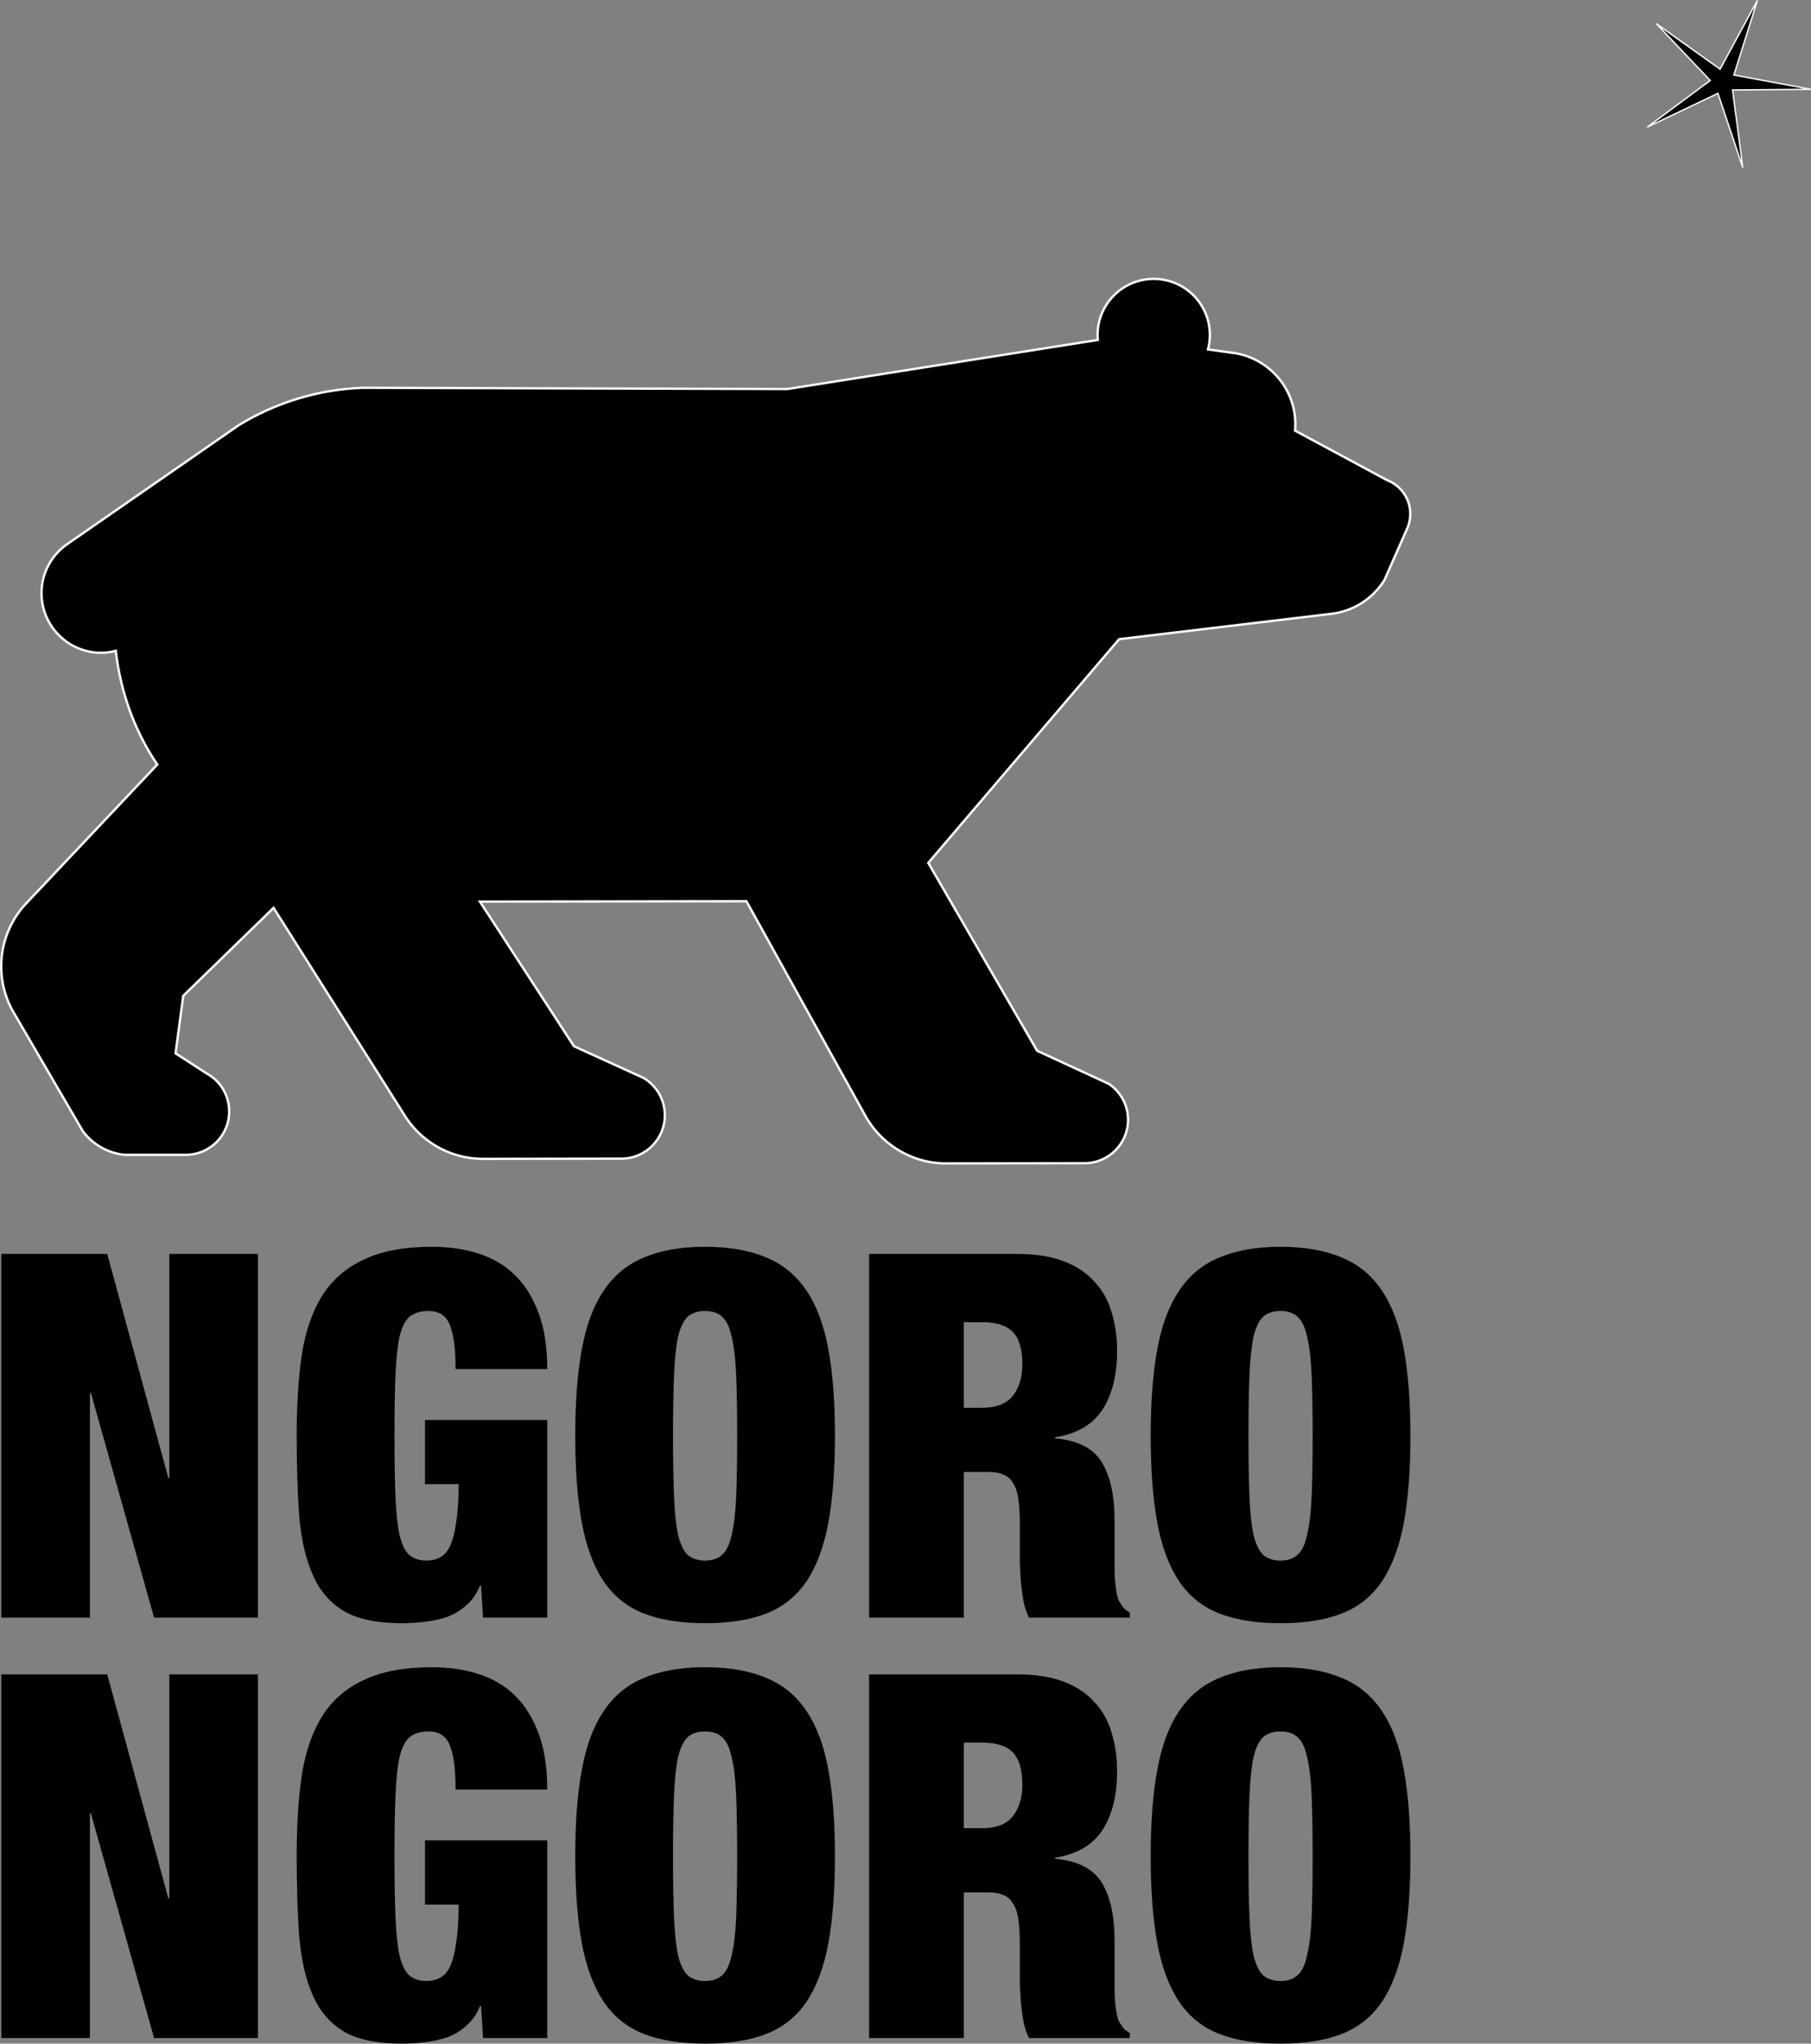 <?xml version="1.0" encoding="UTF-8"?>
<svg xmlns="http://www.w3.org/2000/svg" xmlns:xlink="http://www.w3.org/1999/xlink" width="714.92pt" height="806.58pt" viewBox="0 0 714.92 806.58" version="1.1">
<rect x="0" y="0" width="714.92" height="806.58" fill="#808080" stroke="none"/>
<defs>
<clipPath id="clip1">
  <path d="M 117 658 L 217 658 L 217 806.578 L 117 806.578 Z M 117 658 "/>
</clipPath>
<clipPath id="clip2">
  <path d="M 227 658 L 330 658 L 330 806.578 L 227 806.578 Z M 227 658 "/>
</clipPath>
<clipPath id="clip3">
  <path d="M 454 658 L 557 658 L 557 806.578 L 454 806.578 Z M 454 658 "/>
</clipPath>
<clipPath id="clip4">
  <path d="M 650 0 L 714.922 0 L 714.922 67 L 650 67 Z M 650 0 "/>
</clipPath>
<clipPath id="clip5">
  <path d="M 647 0 L 714.922 0 L 714.922 70 L 647 70 Z M 647 0 "/>
</clipPath>
</defs>
<g id="surface1">
<path style=" stroke:none;fill-rule:nonzero;fill:rgb(0%,0%,0%);fill-opacity:1;" d="M 0.52 660.832 L 0.52 804.367 L 35.492 804.367 L 35.492 715.711 L 35.895 715.711 L 60.828 804.367 L 101.84 804.367 L 101.84 660.832 L 66.855 660.832 L 66.855 749.285 L 66.457 749.285 L 42.332 660.832 "/>
<g clip-path="url(#clip1)" clip-rule="nonzero">
<path style=" stroke:none;fill-rule:nonzero;fill:rgb(0%,0%,0%);fill-opacity:1;" d="M 167.781 726.367 L 167.781 751.703 L 181.047 751.703 C 181.047 757.863 180.715 762.953 180.039 766.977 C 179.512 770.859 178.703 773.945 177.625 776.219 C 176.559 778.371 175.215 779.844 173.605 780.648 C 172.137 781.449 170.391 781.852 168.379 781.852 C 165.566 781.852 163.293 781.109 161.547 779.648 C 159.938 778.168 158.664 775.555 157.727 771.805 C 156.926 768.047 156.387 763.02 156.121 756.723 C 155.848 750.285 155.719 742.25 155.719 732.598 C 155.719 722.949 155.848 714.973 156.121 708.676 C 156.387 702.242 156.926 697.152 157.727 693.395 C 158.664 689.641 160.004 687.031 161.75 685.555 C 163.621 684.078 166.105 683.348 169.184 683.348 C 173.605 683.348 176.492 685.422 177.832 689.574 C 179.168 693.062 179.84 698.625 179.84 706.266 L 216.027 706.266 C 216.027 697.551 214.895 690.18 212.609 684.148 C 210.336 677.984 207.18 672.957 203.16 669.074 C 199.141 665.184 194.312 662.371 188.684 660.625 C 183.191 658.883 177.16 658.02 170.594 658.02 C 159.602 658.02 150.621 659.691 143.648 663.047 C 136.684 666.254 131.188 671.016 127.172 677.316 C 123.281 683.609 120.602 691.387 119.129 700.633 C 117.785 709.887 117.121 720.535 117.121 732.598 C 117.121 744.527 117.449 755.113 118.125 764.359 C 118.926 773.609 120.734 781.387 123.555 787.684 C 126.363 793.98 130.52 798.738 136.012 801.957 C 141.512 805.031 149.016 806.574 158.531 806.574 C 161.75 806.574 164.895 806.379 167.98 805.977 C 171.199 805.57 174.145 804.902 176.824 803.969 C 179.637 802.895 182.121 801.352 184.262 799.348 C 186.539 797.332 188.281 794.785 189.492 791.707 L 189.895 791.707 L 190.699 804.367 L 216.027 804.367 L 216.027 726.367 "/>
</g>
<g clip-path="url(#clip2)" clip-rule="nonzero">
<path style=" stroke:none;fill-rule:nonzero;fill:rgb(0%,0%,0%);fill-opacity:1;" d="M 265.684 732.598 C 265.684 722.949 265.812 714.977 266.086 708.676 C 266.352 702.238 266.887 697.152 267.688 693.398 C 268.633 689.645 269.902 687.027 271.512 685.555 C 273.254 684.078 275.539 683.348 278.352 683.348 C 281.164 683.348 283.375 684.078 284.98 685.555 C 286.723 687.027 287.996 689.645 288.805 693.398 C 289.734 697.152 290.348 702.238 290.613 708.676 C 290.879 714.977 291.012 722.949 291.012 732.598 C 291.012 742.25 290.879 750.285 290.613 756.719 C 290.348 763.023 289.734 768.047 288.805 771.801 C 287.996 775.551 286.723 778.168 284.98 779.641 C 283.375 781.121 281.164 781.852 278.352 781.852 C 275.539 781.852 273.254 781.121 271.512 779.641 C 269.902 778.168 268.633 775.551 267.688 771.801 C 266.887 768.047 266.352 763.023 266.086 756.719 C 265.812 750.285 265.684 742.25 265.684 732.598 M 227.086 732.598 C 227.086 746 227.957 757.461 229.695 766.977 C 231.441 776.355 234.324 784.062 238.348 790.094 C 242.363 795.992 247.652 800.211 254.223 802.762 C 260.793 805.305 268.832 806.578 278.352 806.578 C 287.867 806.578 295.902 805.305 302.473 802.762 C 309.039 800.211 314.328 795.992 318.355 790.094 C 322.375 784.062 325.254 776.355 327 766.977 C 328.738 757.461 329.609 746 329.609 732.598 C 329.609 719.199 328.738 707.805 327 698.422 C 325.254 688.91 322.375 681.199 318.355 675.301 C 314.328 669.27 309.039 664.91 302.473 662.234 C 295.902 659.422 287.867 658.016 278.352 658.016 C 268.832 658.016 260.793 659.422 254.223 662.234 C 247.652 664.91 242.363 669.27 238.348 675.301 C 234.324 681.199 231.441 688.91 229.695 698.422 C 227.957 707.805 227.086 719.199 227.086 732.598 "/>
</g>
<path style=" stroke:none;fill-rule:nonzero;fill:rgb(0%,0%,0%);fill-opacity:1;" d="M 380.477 721.543 L 380.477 687.766 L 387.707 687.766 C 393.344 687.766 397.367 689.047 399.777 691.59 C 402.316 694.133 403.594 698.418 403.594 704.453 C 403.594 709.547 402.316 713.703 399.777 716.914 C 397.227 719.996 393.27 721.543 387.914 721.543 Z M 343.082 660.832 L 343.082 804.367 L 380.477 804.367 L 380.477 746.871 L 390.324 746.871 C 392.602 746.871 394.477 747.211 395.961 747.879 C 397.562 748.418 398.84 749.484 399.777 751.09 C 400.848 752.562 401.586 754.648 401.988 757.328 C 402.395 760.012 402.59 763.355 402.59 767.379 L 402.59 782.859 C 402.723 785.137 402.852 787.547 402.992 790.094 C 403.254 792.645 403.594 795.188 403.996 797.738 C 404.531 800.281 405.273 802.492 406.211 804.367 L 446.02 804.367 L 446.02 802.359 C 444.809 801.688 443.938 801.02 443.402 800.348 C 442.867 799.547 442.324 798.734 441.789 797.934 C 441.387 797.133 441.059 795.992 440.785 794.516 C 440.512 793.039 440.316 791.438 440.184 789.695 C 440.043 787.816 439.98 785.875 439.98 783.867 L 439.98 765.77 C 439.98 756.117 438.301 748.547 434.953 743.051 C 431.605 737.562 425.445 734.41 416.461 733.605 L 416.461 733.199 C 425.039 731.863 431.266 728.242 435.16 722.352 C 439.039 716.445 440.992 708.672 440.992 699.027 C 440.992 693.527 440.25 688.438 438.777 683.75 C 437.438 679.059 435.16 675.039 431.941 671.688 C 428.855 668.203 424.777 665.516 419.676 663.641 C 414.715 661.77 408.688 660.832 401.586 660.832 "/>
<g clip-path="url(#clip3)" clip-rule="nonzero">
<path style=" stroke:none;fill-rule:nonzero;fill:rgb(0%,0%,0%);fill-opacity:1;" d="M 492.852 732.598 C 492.852 722.949 492.98 714.977 493.254 708.676 C 493.516 702.238 494.059 697.152 494.855 693.398 C 495.805 689.645 497.07 687.027 498.684 685.555 C 500.426 684.078 502.707 683.348 505.52 683.348 C 508.332 683.348 510.547 684.078 512.148 685.555 C 513.895 687.027 515.168 689.645 515.977 693.398 C 516.902 697.152 517.516 702.238 517.785 708.676 C 518.047 714.977 518.188 722.949 518.188 732.598 C 518.188 742.25 518.047 750.285 517.785 756.719 C 517.516 763.023 516.902 768.047 515.977 771.801 C 515.168 775.551 513.895 778.168 512.148 779.641 C 510.547 781.121 508.332 781.852 505.52 781.852 C 502.707 781.852 500.426 781.121 498.684 779.641 C 497.07 778.168 495.805 775.551 494.855 771.801 C 494.059 768.047 493.516 763.023 493.254 756.719 C 492.98 750.285 492.852 742.25 492.852 732.598 M 454.25 732.598 C 454.25 746 455.121 757.461 456.867 766.977 C 458.613 776.355 461.492 784.062 465.516 790.094 C 469.527 795.992 474.828 800.211 481.391 802.762 C 487.965 805.305 496 806.578 505.52 806.578 C 515.039 806.578 523.074 805.305 529.641 802.762 C 536.211 800.211 541.5 795.992 545.523 790.094 C 549.539 784.062 552.426 776.355 554.172 766.977 C 555.906 757.461 556.789 746 556.789 732.598 C 556.789 719.199 555.906 707.805 554.172 698.422 C 552.426 688.91 549.539 681.199 545.523 675.301 C 541.5 669.27 536.211 664.91 529.641 662.234 C 523.074 659.422 515.039 658.016 505.52 658.016 C 496 658.016 487.965 659.422 481.391 662.234 C 474.828 664.91 469.527 669.27 465.516 675.301 C 461.492 681.199 458.613 688.91 456.867 698.422 C 455.121 707.805 454.25 719.199 454.25 732.598 "/>
</g>
<path style=" stroke:none;fill-rule:nonzero;fill:rgb(0%,0%,0%);fill-opacity:1;" d="M 0.52 494.895 L 0.52 638.434 L 35.492 638.434 L 35.492 549.777 L 35.895 549.777 L 60.828 638.434 L 101.84 638.434 L 101.84 494.895 L 66.855 494.895 L 66.855 583.352 L 66.457 583.352 L 42.332 494.895 "/>
<path style=" stroke:none;fill-rule:nonzero;fill:rgb(0%,0%,0%);fill-opacity:1;" d="M 167.781 560.434 L 167.781 585.766 L 181.047 585.766 C 181.047 591.926 180.715 597.016 180.039 601.043 C 179.512 604.926 178.703 608.008 177.625 610.285 C 176.559 612.438 175.215 613.906 173.605 614.711 C 172.137 615.516 170.391 615.914 168.379 615.914 C 165.566 615.914 163.293 615.184 161.547 613.711 C 159.938 612.234 158.664 609.621 157.727 605.867 C 156.926 602.113 156.387 597.086 156.121 590.789 C 155.848 584.355 155.719 576.316 155.719 566.664 C 155.719 557.012 155.848 549.039 156.121 542.738 C 156.387 536.305 156.926 531.219 157.727 527.461 C 158.664 523.703 160.004 521.094 161.75 519.621 C 163.621 518.148 166.105 517.414 169.184 517.414 C 173.605 517.414 176.492 519.484 177.832 523.641 C 179.168 527.125 179.84 532.691 179.84 540.328 L 216.027 540.328 C 216.027 531.617 214.895 524.246 212.609 518.215 C 210.336 512.051 207.18 507.023 203.16 503.137 C 199.141 499.25 194.312 496.438 188.684 494.691 C 183.191 492.953 177.16 492.078 170.594 492.078 C 159.602 492.078 150.621 493.758 143.648 497.105 C 136.684 500.324 131.188 505.078 127.172 511.379 C 123.281 517.676 120.602 525.449 119.129 534.699 C 117.785 543.949 117.121 554.602 117.121 566.664 C 117.121 578.59 117.449 589.176 118.125 598.434 C 118.926 607.676 120.734 615.453 123.555 621.746 C 126.363 628.047 130.52 632.801 136.012 636.02 C 141.512 639.102 149.016 640.641 158.531 640.641 C 161.75 640.641 164.895 640.445 167.98 640.039 C 171.199 639.641 174.145 638.973 176.824 638.035 C 179.637 636.957 182.121 635.418 184.262 633.41 C 186.539 631.395 188.281 628.855 189.492 625.77 L 189.895 625.77 L 190.699 638.43 L 216.027 638.43 L 216.027 560.434 "/>
<path style=" stroke:none;fill-rule:nonzero;fill:rgb(0%,0%,0%);fill-opacity:1;" d="M 265.684 566.66 C 265.684 557.012 265.812 549.039 266.086 542.738 C 266.352 536.305 266.887 531.215 267.688 527.465 C 268.633 523.711 269.902 521.094 271.512 519.621 C 273.254 518.145 275.539 517.41 278.352 517.41 C 281.164 517.41 283.375 518.145 284.98 519.621 C 286.723 521.094 287.996 523.711 288.805 527.465 C 289.734 531.215 290.348 536.305 290.613 542.738 C 290.879 549.039 291.012 557.012 291.012 566.66 C 291.012 576.316 290.879 584.352 290.613 590.785 C 290.348 597.094 289.734 602.113 288.805 605.867 C 287.996 609.621 286.723 612.234 284.98 613.711 C 283.375 615.184 281.164 615.918 278.352 615.918 C 275.539 615.918 273.254 615.184 271.512 613.711 C 269.902 612.234 268.633 609.621 267.688 605.867 C 266.887 602.113 266.352 597.094 266.086 590.785 C 265.812 584.352 265.684 576.316 265.684 566.66 M 227.086 566.66 C 227.086 580.062 227.957 591.527 229.695 601.039 C 231.441 610.426 234.324 618.133 238.348 624.16 C 242.363 630.055 247.652 634.273 254.223 636.824 C 260.793 639.367 268.832 640.641 278.352 640.641 C 287.867 640.641 295.902 639.367 302.473 636.824 C 309.039 634.273 314.328 630.055 318.355 624.16 C 322.375 618.133 325.254 610.426 327 601.039 C 328.738 591.527 329.609 580.062 329.609 566.66 C 329.609 553.262 328.738 541.867 327 532.488 C 325.254 522.973 322.375 515.262 318.355 509.367 C 314.328 503.34 309.039 498.977 302.473 496.305 C 295.902 493.488 287.867 492.078 278.352 492.078 C 268.832 492.078 260.793 493.488 254.223 496.305 C 247.652 498.977 242.363 503.34 238.348 509.367 C 234.324 515.262 231.441 522.973 229.695 532.488 C 227.957 541.867 227.086 553.262 227.086 566.66 "/>
<path style=" stroke:none;fill-rule:nonzero;fill:rgb(0%,0%,0%);fill-opacity:1;" d="M 380.477 555.609 L 380.477 521.836 L 387.707 521.836 C 393.344 521.836 397.367 523.109 399.777 525.652 C 402.316 528.199 403.594 532.488 403.594 538.52 C 403.594 543.609 402.316 547.77 399.777 550.98 C 397.227 554.062 393.27 555.609 387.914 555.609 Z M 343.082 494.895 L 343.082 638.434 L 380.477 638.434 L 380.477 580.934 L 390.324 580.934 C 392.602 580.934 394.477 581.27 395.961 581.945 C 397.562 582.48 398.84 583.551 399.777 585.152 C 400.848 586.629 401.586 588.707 401.988 591.395 C 402.395 594.07 402.59 597.422 402.59 601.441 L 402.59 616.926 C 402.723 619.203 402.852 621.613 402.992 624.156 C 403.254 626.707 403.594 629.254 403.996 631.805 C 404.531 634.348 405.273 636.555 406.211 638.434 L 446.02 638.434 L 446.02 636.422 C 444.809 635.754 443.938 635.082 443.402 634.414 C 442.867 633.613 442.324 632.801 441.789 632 C 441.387 631.199 441.059 630.059 440.785 628.582 C 440.512 627.109 440.316 625.496 440.184 623.754 C 440.043 621.883 439.98 619.934 439.98 617.93 L 439.98 599.836 C 439.98 590.184 438.301 582.613 434.953 577.117 C 431.605 571.621 425.445 568.469 416.461 567.668 L 416.461 567.266 C 425.039 565.93 431.266 562.309 435.16 556.41 C 439.039 550.512 440.992 542.738 440.992 533.09 C 440.992 527.594 440.25 522.504 438.777 517.812 C 437.438 513.125 435.16 509.102 431.941 505.754 C 428.855 502.266 424.777 499.582 419.676 497.707 C 414.715 495.832 408.688 494.895 401.586 494.895 "/>
<path style=" stroke:none;fill-rule:nonzero;fill:rgb(0%,0%,0%);fill-opacity:1;" d="M 492.852 566.66 C 492.852 557.012 492.98 549.039 493.254 542.738 C 493.516 536.305 494.059 531.215 494.855 527.465 C 495.805 523.711 497.07 521.094 498.684 519.621 C 500.426 518.145 502.707 517.41 505.52 517.41 C 508.332 517.41 510.547 518.145 512.148 519.621 C 513.895 521.094 515.168 523.711 515.977 527.465 C 516.902 531.215 517.516 536.305 517.785 542.738 C 518.047 549.039 518.188 557.012 518.188 566.66 C 518.188 576.316 518.047 584.352 517.785 590.785 C 517.516 597.094 516.902 602.113 515.977 605.867 C 515.168 609.621 513.895 612.234 512.148 613.711 C 510.547 615.184 508.332 615.918 505.52 615.918 C 502.707 615.918 500.426 615.184 498.684 613.711 C 497.07 612.234 495.805 609.621 494.855 605.867 C 494.059 602.113 493.516 597.094 493.254 590.785 C 492.98 584.352 492.852 576.316 492.852 566.66 M 454.25 566.66 C 454.25 580.062 455.121 591.527 456.867 601.039 C 458.613 610.426 461.492 618.133 465.516 624.16 C 469.527 630.055 474.828 634.273 481.391 636.824 C 487.965 639.367 496 640.641 505.52 640.641 C 515.039 640.641 523.074 639.367 529.641 636.824 C 536.211 634.273 541.5 630.055 545.523 624.16 C 549.539 618.133 552.426 610.426 554.172 601.039 C 555.906 591.527 556.789 580.062 556.789 566.66 C 556.789 553.262 555.906 541.867 554.172 532.488 C 552.426 522.973 549.539 515.262 545.523 509.367 C 541.5 503.34 536.211 498.977 529.641 496.305 C 523.074 493.488 515.039 492.078 505.52 492.078 C 496 492.078 487.965 493.488 481.391 496.305 C 474.828 498.977 469.527 503.34 465.516 509.367 C 461.492 515.262 458.613 522.973 456.867 532.488 C 455.121 541.867 454.25 553.262 454.25 566.66 "/>
<path style=" stroke:none;fill-rule:nonzero;fill:rgb(0%,0%,0%);fill-opacity:1;" d="M 62.082 301.754 L 9.762 357.16 C 3.988 363.602 0.473 372.098 0.473 381.422 C 0.473 387.535 1.988 393.297 4.652 398.355 L 32.719 446.488 C 36.566 451.613 42.465 455.121 49.203 455.797 L 73.117 455.789 C 76.996 455.836 80.906 454.586 84.148 451.953 C 91.508 445.988 92.625 435.215 86.652 427.871 C 85.156 426.035 83.355 424.59 81.395 423.543 L 69.309 415.723 L 72.344 393.02 L 107.996 358.32 L 159.289 439.527 C 165.645 450.219 177.32 457.379 190.684 457.379 L 245.297 457.293 C 254.773 457.293 262.461 449.617 262.461 440.16 C 262.461 433.902 259.086 428.414 254.047 425.434 L 226.582 412.918 L 189.457 355.848 L 294.648 355.691 L 341.289 439.809 C 347.41 451.328 359.555 459.18 373.539 459.18 L 428.152 459.086 C 437.625 459.086 445.316 451.418 445.316 441.957 C 445.316 436.066 442.324 430.867 437.773 427.785 L 409.438 414.715 L 366.461 340.555 L 441.797 252.27 L 525.438 242.281 C 534.367 241.277 542.035 236.18 546.547 228.914 L 555.605 208.375 C 556.336 206.672 556.73 204.793 556.73 202.824 C 556.73 196.762 552.941 191.574 547.598 189.512 L 511.258 169.969 C 511.336 169.156 511.363 168.332 511.363 167.508 C 511.363 153.621 501.43 142.055 488.254 139.496 L 476.871 137.902 C 477.367 136.074 477.621 134.16 477.621 132.188 C 477.621 119.973 467.691 110.07 455.453 110.07 C 443.215 110.07 433.281 119.973 433.281 132.188 C 433.281 132.855 433.312 133.508 433.367 134.16 L 310.789 153.543 L 142.977 153.047 C 125.195 153.773 108.594 159.055 94.32 167.754 L 26.785 214.578 C 20.508 218.809 16.387 225.973 16.387 234.102 C 16.387 247.105 26.945 257.652 39.98 257.652 C 42.043 257.652 43.797 257.344 45.695 256.855 C 47.617 273.461 53.254 288.695 62.082 301.754 "/>
<path style="fill:none;stroke-width:9.44;stroke-linecap:butt;stroke-linejoin:miter;stroke:rgb(96.899%,96.5%,96.5%);stroke-opacity:1;stroke-miterlimit:3.864;" d="M 620.82 5048.261 L 97.617 4494.198 C 39.883 4429.784 4.727 4344.823 4.727 4251.581 C 4.727 4190.448 19.883 4132.831 46.523 4082.245 L 327.188 3600.917 C 365.664 3549.667 424.648 3514.589 492.031 3507.831 L 731.172 3507.909 C 769.961 3507.441 809.062 3519.941 841.484 3546.269 C 915.078 3605.917 926.25 3713.652 866.523 3787.089 C 851.562 3805.448 833.555 3819.902 813.945 3830.37 L 693.086 3908.573 L 723.438 4135.605 L 1079.961 4482.597 L 1592.891 3670.527 C 1656.445 3563.613 1773.203 3492.011 1906.836 3492.011 L 2452.969 3492.87 C 2547.734 3492.87 2624.609 3569.628 2624.609 3664.198 C 2624.609 3726.777 2590.859 3781.659 2540.469 3811.464 L 2265.82 3936.62 L 1894.57 4507.323 L 2946.484 4508.886 L 3412.891 3667.714 C 3474.102 3552.519 3595.547 3474.003 3735.391 3474.003 L 4281.523 3474.941 C 4376.25 3474.941 4453.164 3551.62 4453.164 3646.23 C 4453.164 3705.136 4423.242 3757.128 4377.734 3787.948 L 4094.375 3918.652 L 3664.609 4660.253 L 4417.969 5543.105 L 5254.375 5642.988 C 5343.672 5653.027 5420.352 5704.003 5465.469 5776.659 L 5556.055 5982.05 C 5563.359 5999.081 5567.305 6017.87 5567.305 6037.558 C 5567.305 6098.183 5529.414 6150.058 5475.977 6170.683 L 5112.578 6366.113 C 5113.359 6374.238 5113.633 6382.48 5113.633 6390.722 C 5113.633 6529.589 5014.297 6645.253 4882.539 6670.839 L 4768.711 6686.777 C 4773.672 6705.058 4776.211 6724.198 4776.211 6743.925 C 4776.211 6866.073 4676.914 6965.097 4554.531 6965.097 C 4432.148 6965.097 4332.812 6866.073 4332.812 6743.925 C 4332.812 6737.245 4333.125 6730.722 4333.672 6724.198 L 3107.891 6530.37 L 1429.766 6535.331 C 1251.953 6528.066 1085.938 6475.253 943.203 6388.261 L 267.852 5920.019 C 205.078 5877.714 163.867 5806.073 163.867 5724.784 C 163.867 5594.745 269.453 5489.277 399.805 5489.277 C 420.43 5489.277 437.969 5492.363 456.953 5497.245 C 476.172 5331.191 532.539 5178.847 620.82 5048.261 Z M 620.82 5048.261 " transform="matrix(0.1,0,0,-0.1,0,806.58)"/>
<g clip-path="url(#clip4)" clip-rule="nonzero">
<path style=" stroke:none;fill-rule:nonzero;fill:rgb(0%,0%,0%);fill-opacity:1;" d="M 714.867 35.242 L 683.969 35.516 L 687.988 66.148 L 678.18 36.855 L 650.293 50.152 L 675.125 31.766 L 653.855 9.348 L 679.016 27.285 L 693.766 0.137 L 684.484 29.605 "/>
</g>
<g clip-path="url(#clip5)" clip-rule="nonzero">
<path style="fill:none;stroke-width:5.64;stroke-linecap:butt;stroke-linejoin:miter;stroke:rgb(96.899%,96.5%,96.5%);stroke-opacity:1;stroke-miterlimit:3.864;" d="M 7148.672 7713.378 L 6839.688 7710.644 L 6879.883 7404.316 L 6781.797 7697.245 L 6502.93 7564.277 L 6751.25 7748.144 L 6538.555 7972.323 L 6790.156 7792.948 L 6937.656 8064.433 L 6844.844 7769.745 Z M 7148.672 7713.378 " transform="matrix(0.1,0,0,-0.1,0,806.58)"/>
</g>
</g>
</svg>
